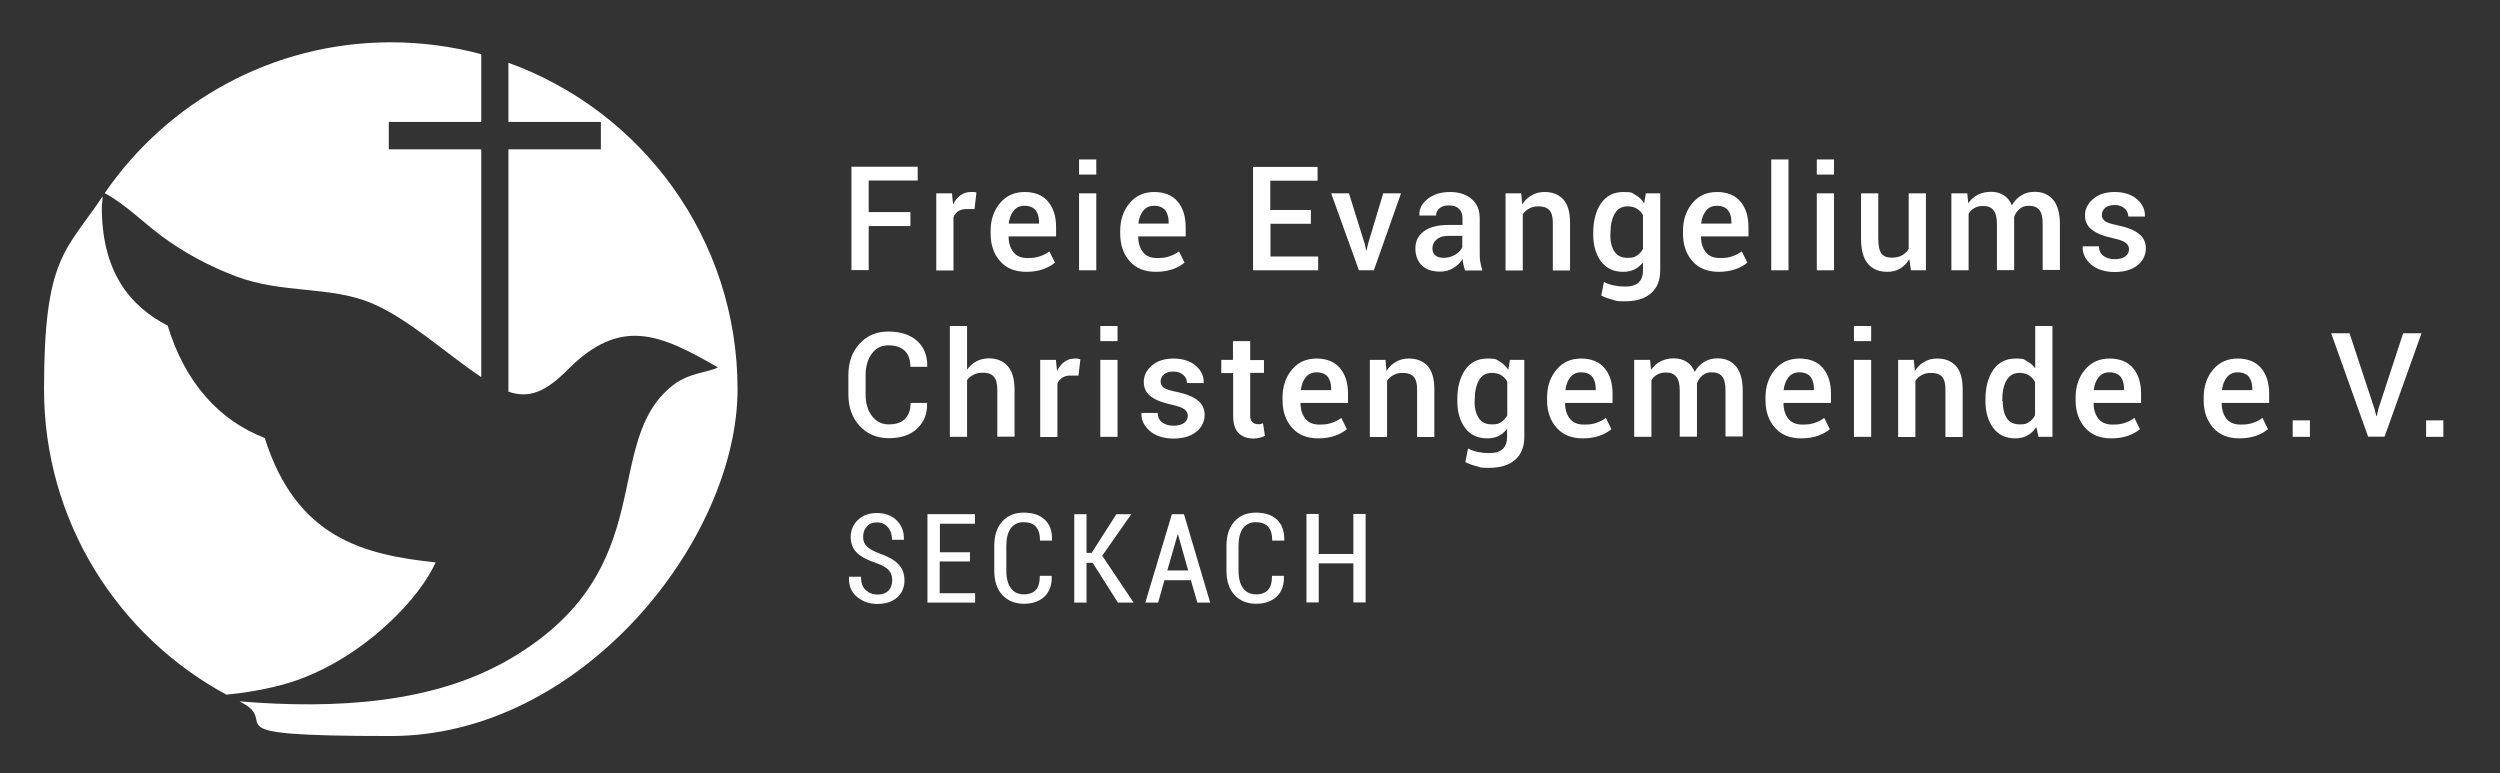 <?xml version="1.0" encoding="UTF-8"?>
<svg xmlns="http://www.w3.org/2000/svg" version="1.1" viewBox="0 0 1306 404">
  <rect x="0" y="0" width="1306" height="404" fill="#333333" stroke="none"/>
  <defs>
    <style>
      .cls-1 {
        fill-rule: evenodd;
      }

      .cls-1, .cls-2 {
        fill: #fff;
      }
    </style>
  </defs>
  <!-- Generator: Adobe Illustrator 28.7.3, SVG Export Plug-In . SVG Version: 1.2.0 Build 164)  -->
  <g>
    <g id="Ebene_1">
      <g>
        <path class="cls-2" d="M466.1,303.1c0-2.1-.6-3.9-1.8-5.2-1.2-1.4-3.3-2.6-6.4-3.7-4.3-1.4-7.7-3.1-10-5.2s-3.5-5-3.5-8.5,1.3-6.6,3.9-9,5.9-3.5,9.9-3.5,7.7,1.3,10.3,3.9c2.6,2.6,3.8,5.9,3.7,9.9v.2h-6.2c0-2.7-.7-4.9-2.2-6.6-1.4-1.7-3.3-2.5-5.7-2.5s-4.1.7-5.3,2.2c-1.3,1.4-1.9,3.2-1.9,5.4s.7,3.7,2,5,3.6,2.5,6.7,3.7c4.2,1.4,7.4,3.2,9.6,5.4,2.2,2.2,3.3,5.1,3.3,8.6s-1.3,6.8-3.9,9-6,3.3-10.2,3.3-7.6-1.2-10.6-3.6-4.5-5.9-4.3-10.4v-.2h6.3c0,3.1.8,5.5,2.5,7s3.7,2.3,6.2,2.3,4.3-.7,5.6-2c1.3-1.4,2-3.2,2-5.5Z"/>
        <path class="cls-2" d="M506.6,293.3h-15.7v16.6h18.5v4.9h-24.9v-46.2h24.8v5h-18.3v14.9h15.7v4.8h-.1Z"/>
        <path class="cls-2" d="M549.4,300.8v.2c.2,4.5-1.1,8.1-3.7,10.6s-6.2,3.8-10.8,3.8-8.5-1.5-11.3-4.6c-2.8-3-4.2-7.3-4.2-12.8v-12.8c0-5.5,1.4-9.7,4.2-12.8,2.8-3.1,6.5-4.6,11.2-4.6s8.4,1.2,11,3.7c2.6,2.4,3.9,6,3.8,10.7v.2h-6.3c0-3.3-.7-5.7-2.2-7.3-1.4-1.6-3.6-2.3-6.5-2.3s-5,1.1-6.6,3.2c-1.5,2.1-2.3,5.2-2.3,9.2v12.9c0,4,.8,7.1,2.4,9.2,1.6,2.1,3.8,3.2,6.7,3.2s4.9-.8,6.3-2.3c1.4-1.5,2.1-4,2.1-7.4h6.2Z"/>
        <path class="cls-2" d="M570.8,294h-3.2v20.8h-6.4v-46.2h6.4v20.2h2.7l12.9-20.2h7.8l-15.2,21.7,16.4,24.5h-8.2l-13.2-20.8Z"/>
        <path class="cls-2" d="M622.1,303.1h-13.8l-3.3,11.7h-6.7l13.9-46.2h6.3l13.7,46.2h-6.7l-3.4-11.7ZM609.8,298h10.9l-5.3-18.8h-.2l-5.4,18.8Z"/>
        <path class="cls-2" d="M670.7,300.8v.2c.2,4.5-1.1,8.1-3.7,10.6s-6.2,3.8-10.8,3.8-8.5-1.5-11.3-4.6c-2.8-3-4.2-7.3-4.2-12.8v-12.8c0-5.5,1.4-9.7,4.2-12.8,2.8-3.1,6.5-4.6,11.2-4.6s8.4,1.2,11,3.7c2.6,2.4,3.9,6,3.8,10.7v.2h-6.3c0-3.3-.7-5.7-2.2-7.3-1.4-1.6-3.6-2.3-6.5-2.3s-5,1.1-6.6,3.2c-1.5,2.1-2.3,5.2-2.3,9.2v12.9c0,4,.8,7.1,2.4,9.2,1.6,2.1,3.8,3.2,6.7,3.2s4.9-.8,6.3-2.3c1.4-1.5,2.1-4,2.1-7.4h6.2Z"/>
        <path class="cls-2" d="M713.4,314.7h-6.4v-20.4h-18.1v20.4h-6.4v-46.2h6.4v20.9h18.1v-20.9h6.4v46.2Z"/>
      </g>
      <path class="cls-1" d="M118.3,362.9c-56.7-30.6-95.3-90.6-95.3-159.6s11.3-71.9,30.6-100.7c0,1.6-.2,3.2-.4,4.8-.3,34.3,14.6,52.6,34.4,62.7,9,29.8,27,49.6,50.7,58.7,16.5,52.3,51.7,61,89.3,65-1.1,2.3-2.3,4.6-3.7,6.9-6.4,10.6-16.8,22-29.1,32-12.4,10-26.8,18.5-42.5,23.6-12.1,3.8-24.9,5.7-34,6.6h0Z"/>
      <path class="cls-1" d="M265.6,32.8c69.8,25.2,119.7,92,119.7,170.5s-81.1,181.2-181.2,181.2-55.1-6.5-79-18.1c50.4,4.1,102,1.2,142.2-22.7,79.1-46.9,46.1-112.6,84.3-142.5,8.6-6.7,19.5-6.8,23.4-9.3-30.2-17.4-50.8-26.6-78.4,1.2-11.6,11.7-20.2,15.2-31,11.5v-126.6h48.3v-14.3h-48.3v-30.9h0Z"/>
      <path class="cls-1" d="M204.2,22.1c16.3,0,32.2,2.2,47.2,6.2v35.4h-48.3v14.3h48.3v119c-18.3-12.2-38.2-30.7-57.5-38.7-21.5-9-46.2-4.7-70.8-14-13.7-5.2-26.9-12.2-38.7-21-10.1-7.5-18.9-16.6-29.7-22.4C87.3,53.4,142.1,22.1,204.2,22.1h0Z"/>
      <g>
        <path class="cls-2" d="M475.6,118.1h-21.8v23h-9v-54h34.6v7.2h-25.6v16.5h21.8v7.3Z"/>
        <path class="cls-2" d="M509.1,109.2h-3.9c-1.8,0-3.2.3-4.4,1-1.2.7-2.1,1.8-2.7,3.2v27.9h-9v-40.3h8.2l.6,5.8c1-2.1,2.3-3.7,3.9-4.8,1.6-1.2,3.4-1.7,5.5-1.7s1.1,0,1.5,0c.5,0,.9.2,1.3.3l-1,8.5Z"/>
        <path class="cls-2" d="M536.2,142c-5.9,0-10.4-1.8-13.7-5.5s-5-8.5-5-14.4v-1.5c0-5.9,1.7-10.7,5-14.6s7.6-5.7,12.8-5.7,9.5,1.7,12.2,5c2.8,3.3,4.2,7.8,4.2,13.3v4.9h-24.8v.2c0,3.3.9,6,2.5,8,1.6,2.1,4.1,3.1,7.4,3.1s4.6-.3,6.4-.9c1.8-.6,3.5-1.4,5-2.6l2.9,5.9c-1.5,1.3-3.6,2.5-6.1,3.4s-5.5,1.4-8.8,1.4ZM535.2,107.5c-2.4,0-4.2.8-5.6,2.5-1.4,1.7-2.3,3.9-2.6,6.6v.2h15.8v-.7c0-2.6-.6-4.7-1.8-6.3-1.3-1.5-3.2-2.3-5.8-2.3Z"/>
        <path class="cls-2" d="M572.7,91.2h-9v-7.9h9v7.9ZM572.7,141.2h-9v-40.2h9v40.2Z"/>
        <path class="cls-2" d="M603.9,142c-5.9,0-10.4-1.8-13.7-5.5s-5-8.5-5-14.4v-1.5c0-5.9,1.7-10.7,5-14.6s7.6-5.7,12.8-5.7,9.5,1.7,12.2,5c2.8,3.3,4.2,7.8,4.2,13.3v4.9h-24.8v.2c0,3.3.9,6,2.5,8,1.6,2.1,4.1,3.1,7.4,3.1s4.6-.3,6.4-.9c1.8-.6,3.5-1.4,5-2.6l2.9,5.9c-1.5,1.3-3.6,2.5-6.1,3.4s-5.5,1.4-8.8,1.4ZM602.9,107.5c-2.4,0-4.2.8-5.6,2.5-1.4,1.7-2.3,3.9-2.6,6.6v.2h15.8v-.7c0-2.6-.6-4.7-1.8-6.3-1.3-1.5-3.2-2.3-5.8-2.3Z"/>
        <path class="cls-2" d="M684.9,116.9h-21.2v17.1h24.9v7.2h-34v-54h33.7v7.2h-24.7v15.3h21.2v7.2h0Z"/>
        <path class="cls-2" d="M713,127.6l.7,3.3h.2l.7-3.3,8-26.6h9.3l-14.2,40.2h-7.8l-14.5-40.2h9.3l8.3,26.6Z"/>
        <path class="cls-2" d="M765.3,141.2c-.3-1-.6-2-.8-3s-.4-1.9-.4-2.9c-1.2,1.9-2.8,3.5-4.9,4.7-2,1.3-4.3,1.9-6.8,1.9-4.2,0-7.4-1.1-9.6-3.2-2.2-2.2-3.4-5.1-3.4-8.9s1.5-6.9,4.6-9.1,7.4-3.2,13-3.2h7v-3.5c0-2.1-.6-3.7-1.8-4.9s-3-1.8-5.3-1.8-3.7.5-4.9,1.5-1.8,2.2-1.8,3.8h-8.7v-.2c-.2-3.2,1.2-6,4.2-8.4s6.9-3.7,11.7-3.7,8.4,1.2,11.3,3.6c2.9,2.4,4.3,5.8,4.3,10.2v17.9c0,1.7,0,3.2.3,4.8s.6,3,1.1,4.5h-9.1ZM754.2,134.7c2.3,0,4.3-.6,6.1-1.7,1.8-1.1,3-2.4,3.6-3.9v-5.9h-7.2c-2.6,0-4.7.6-6.2,1.9s-2.2,2.8-2.2,4.6.5,2.8,1.5,3.7c1.1.9,2.6,1.3,4.4,1.3Z"/>
        <path class="cls-2" d="M794.7,101l.5,5.8c1.3-2.1,3-3.7,5-4.8,2-1.2,4.2-1.7,6.7-1.7,4.2,0,7.4,1.3,9.8,3.9,2.3,2.6,3.5,6.6,3.5,12.1v25h-9v-24.9c0-3.1-.6-5.3-1.8-6.6-1.2-1.3-3-2-5.5-2s-3.6.4-5,1.1-2.5,1.7-3.4,3v29.4h-9v-40.3h8.2Z"/>
        <path class="cls-2" d="M832.3,121.7c0-6.4,1.4-11.6,4.1-15.5,2.7-3.9,6.6-5.9,11.6-5.9s4.5.5,6.3,1.5,3.4,2.5,4.6,4.4l.9-5.2h7.5v40.2c0,5.2-1.6,9.2-4.8,12s-7.7,4.2-13.6,4.2-4.1-.3-6.3-.8-4.3-1.3-6.1-2.2l1.4-7.1c1.5.8,3.2,1.4,5.1,1.8,1.9.4,3.8.6,5.8.6,3.3,0,5.7-.7,7.2-2.1,1.5-1.4,2.3-3.5,2.3-6.4v-4.1c-1.3,1.6-2.8,2.8-4.5,3.7-1.7.8-3.7,1.2-5.9,1.2-4.9,0-8.8-1.8-11.5-5.4-2.7-3.6-4.1-8.3-4.1-14.1v-.8ZM841.2,122.5c0,3.7.7,6.7,2.2,8.9,1.4,2.2,3.7,3.3,6.8,3.3s3.6-.4,4.9-1.2c1.3-.8,2.4-2,3.2-3.5v-17.6c-.8-1.5-1.9-2.6-3.2-3.4s-2.9-1.2-4.8-1.2c-3.1,0-5.4,1.3-6.8,3.9-1.5,2.6-2.2,6-2.2,10.1v.7h-.1Z"/>
        <path class="cls-2" d="M897.9,142c-5.9,0-10.4-1.8-13.7-5.5s-5-8.5-5-14.4v-1.5c0-5.9,1.7-10.7,5-14.6s7.6-5.7,12.8-5.7,9.5,1.7,12.2,5c2.8,3.3,4.2,7.8,4.2,13.3v4.9h-24.8v.2c0,3.3.9,6,2.5,8,1.6,2.1,4.1,3.1,7.4,3.1s4.6-.3,6.4-.9c1.8-.6,3.5-1.4,5-2.6l2.9,5.9c-1.5,1.3-3.6,2.5-6.1,3.4s-5.6,1.4-8.8,1.4ZM896.9,107.5c-2.4,0-4.2.8-5.6,2.5-1.4,1.7-2.3,3.9-2.6,6.6v.2h15.8v-.7c0-2.6-.6-4.7-1.8-6.3-1.3-1.5-3.2-2.3-5.8-2.3Z"/>
        <path class="cls-2" d="M934.3,141.2h-9v-57.9h9v57.9Z"/>
        <path class="cls-2" d="M958.1,91.2h-9v-7.9h9v7.9ZM958.1,141.2h-9v-40.2h9v40.2Z"/>
        <path class="cls-2" d="M997.4,135.3c-1.2,2.2-2.8,3.8-4.8,5-1.9,1.2-4.2,1.7-6.7,1.7-4.3,0-7.7-1.4-10.1-4.2-2.4-2.8-3.6-7.2-3.6-13.2v-23.6h9v23.6c0,3.8.6,6.5,1.7,7.9,1.1,1.4,2.8,2.1,5.2,2.1s4-.4,5.5-1.2,2.6-1.9,3.5-3.4v-29h9v40.2h-7.8l-.9-5.9Z"/>
        <path class="cls-2" d="M1027.7,101l.5,5.2c1.3-1.9,3-3.4,4.9-4.4,2-1,4.3-1.6,6.9-1.6s4.9.6,6.8,1.8c1.9,1.2,3.3,3,4.2,5.3,1.2-2.2,2.9-4,4.9-5.2,2-1.3,4.4-1.9,7.1-1.9,4,0,7.2,1.4,9.6,4.2,2.3,2.8,3.5,7.1,3.5,12.7v23.9h-9v-24c0-3.5-.6-6-1.8-7.4-1.2-1.4-2.9-2.1-5.3-2.1s-3.6.5-4.9,1.6-2.3,2.4-2.9,4.2v27.8h-9v-24c0-3.4-.6-5.8-1.8-7.3-1.2-1.5-3-2.2-5.3-2.2s-3.4.4-4.7,1.1c-1.3.7-2.3,1.7-3,3v29.5h-9v-40.2h8.3Z"/>
        <path class="cls-2" d="M1112.2,130.2c0-1.4-.6-2.5-1.8-3.4-1.2-.9-3.4-1.7-6.7-2.4-4.7-1-8.3-2.4-10.8-4.3s-3.7-4.4-3.7-7.6,1.4-6.2,4.3-8.6c2.8-2.4,6.6-3.6,11.2-3.6s8.7,1.2,11.6,3.7,4.3,5.4,4.2,8.9v.2h-8.7c0-1.6-.6-3-1.9-4.2s-3-1.8-5.2-1.8-3.8.5-5,1.5c-1.1,1-1.7,2.2-1.7,3.6s.5,2.4,1.6,3.3c1.1.8,3.3,1.5,6.6,2.2,4.9,1,8.6,2.4,11.1,4.4,2.5,1.9,3.7,4.5,3.7,7.7s-1.5,6.6-4.5,8.9c-3,2.3-6.9,3.4-11.8,3.4s-9.3-1.3-12.4-4c-3-2.7-4.5-5.7-4.3-9.2v-.2h8.5c0,2.3.9,4,2.5,5.1s3.5,1.6,5.8,1.6,4.1-.5,5.4-1.4c1.4-1.1,2-2.3,2-3.8Z"/>
        <path class="cls-2" d="M484.3,210.5v.2c.2,5.4-1.6,9.8-5.2,13.2-3.6,3.4-8.5,5-14.7,5s-11.4-2.1-15.3-6.4c-3.9-4.2-5.9-9.7-5.9-16.3v-10.3c0-6.6,1.9-12,5.8-16.3s8.9-6.4,15.1-6.4,11.4,1.6,15,4.9c3.6,3.2,5.4,7.7,5.3,13.3v.2h-8.8c0-3.6-1-6.4-2.9-8.3-2-1.9-4.8-2.9-8.6-2.9s-6.6,1.5-8.7,4.4-3.2,6.6-3.2,11v10.4c0,4.5,1.1,8.2,3.3,11.1,2.2,2.9,5.1,4.4,8.9,4.4s6.5-1,8.4-2.9,2.9-4.7,2.9-8.3h8.6Z"/>
        <path class="cls-2" d="M505.1,193.2c1.3-1.9,3-3.3,4.9-4.4,1.9-1,4-1.6,6.4-1.6,4.3,0,7.6,1.3,10,4s3.6,6.8,3.6,12.4v24.5h-9v-24.5c0-3.1-.6-5.4-1.8-6.8-1.2-1.4-3-2.1-5.5-2.1s-3.6.3-5,1-2.6,1.6-3.5,2.8v29.7h-9v-57.9h9v22.9h-.1Z"/>
        <path class="cls-2" d="M563.4,196.2h-3.9c-1.8-.1-3.2.3-4.4,1-1.2.7-2.1,1.8-2.7,3.2v27.9h-9v-40.3h8.2l.6,5.8c1-2.1,2.3-3.7,3.9-4.8,1.6-1.2,3.4-1.7,5.5-1.7s1.1,0,1.5.1c.5.1.9.2,1.3.3l-1,8.5Z"/>
        <path class="cls-2" d="M583.8,178.2h-9v-7.9h9v7.9ZM583.8,228.2h-9v-40.2h9v40.2Z"/>
        <path class="cls-2" d="M620.5,217.2c0-1.4-.6-2.5-1.8-3.4s-3.4-1.7-6.7-2.4c-4.7-1-8.3-2.4-10.8-4.3-2.5-1.9-3.7-4.4-3.7-7.6s1.4-6.2,4.3-8.6c2.8-2.4,6.6-3.6,11.2-3.6s8.7,1.2,11.6,3.7c2.9,2.5,4.3,5.4,4.2,8.9v.2h-8.7c0-1.6-.6-3-1.9-4.2-1.3-1.2-3-1.8-5.2-1.8s-3.8.5-5,1.5c-1.1,1-1.7,2.2-1.7,3.6s.5,2.4,1.6,3.3c1.1.8,3.3,1.5,6.6,2.2,4.9,1,8.6,2.4,11.1,4.4,2.5,1.9,3.7,4.5,3.7,7.7s-1.5,6.6-4.5,8.9c-3,2.3-6.9,3.4-11.8,3.4s-9.3-1.3-12.4-4c-3-2.7-4.5-5.7-4.3-9.2v-.2h8.5c0,2.3.9,4,2.5,5.1s3.5,1.6,5.8,1.6,4.1-.5,5.4-1.4c1.4-1.1,2-2.3,2-3.8Z"/>
        <path class="cls-2" d="M653.1,178.3v9.8h7.2v6.7h-7.2v22.2c0,1.7.4,2.8,1.1,3.5.7.7,1.7,1.1,2.9,1.1s1,0,1.4-.1c.5-.1.9-.2,1.3-.4l1,6.6c-.8.4-1.7.7-2.7,1-1.1.2-2.1.4-3.3.4-3.3,0-5.9-1-7.8-2.9-1.9-1.9-2.8-5-2.8-9.1v-22.2h-6.2v-6.9h6.1v-9.8h9Z"/>
        <path class="cls-2" d="M688.7,229c-5.9,0-10.4-1.8-13.7-5.5s-5-8.5-5-14.4v-1.5c0-5.9,1.7-10.7,5-14.6s7.6-5.7,12.8-5.7,9.5,1.7,12.2,5c2.8,3.3,4.2,7.8,4.2,13.3v4.9h-24.8v.2c0,3.3.9,6,2.5,8,1.6,2.1,4.1,3.1,7.4,3.1s4.6-.3,6.4-.9c1.8-.6,3.5-1.4,5-2.6l2.9,5.9c-1.5,1.3-3.6,2.5-6.1,3.4s-5.5,1.4-8.8,1.4ZM687.8,194.5c-2.4,0-4.2.8-5.6,2.5-1.4,1.7-2.3,3.9-2.6,6.6v.2h15.8v-.7c0-2.6-.6-4.7-1.8-6.3-1.3-1.5-3.2-2.3-5.8-2.3Z"/>
        <path class="cls-2" d="M723.8,188l.5,5.8c1.3-2.1,3-3.7,5-4.8,2-1.2,4.2-1.7,6.7-1.7,4.2,0,7.4,1.3,9.8,3.9,2.3,2.6,3.5,6.6,3.5,12.1v25h-9v-24.9c0-3.1-.6-5.3-1.8-6.6s-3-2-5.5-2-3.6.4-5,1.1c-1.4.7-2.5,1.7-3.4,3v29.4h-9v-40.3h8.2Z"/>
        <path class="cls-2" d="M761.3,208.7c0-6.4,1.4-11.6,4.1-15.5,2.7-3.9,6.6-5.9,11.6-5.9s4.5.5,6.3,1.5,3.4,2.5,4.6,4.4l.9-5.2h7.5v40.2c0,5.2-1.6,9.2-4.8,12s-7.7,4.2-13.6,4.2-4.1-.3-6.3-.8-4.3-1.3-6.1-2.2l1.4-7.1c1.5.8,3.2,1.4,5.1,1.8,1.9.4,3.8.6,5.8.6,3.3,0,5.7-.7,7.2-2.1,1.5-1.4,2.3-3.5,2.3-6.4v-4.1c-1.3,1.6-2.8,2.8-4.5,3.7-1.7.8-3.7,1.2-5.9,1.2-4.9,0-8.8-1.8-11.5-5.4-2.7-3.6-4.1-8.3-4.1-14.1v-.8ZM770.3,209.5c0,3.7.7,6.7,2.2,8.9,1.4,2.2,3.7,3.3,6.8,3.3s3.6-.4,4.9-1.2c1.3-.8,2.4-2,3.2-3.5v-17.6c-.8-1.5-1.9-2.6-3.2-3.4-1.3-.8-2.9-1.2-4.8-1.2-3.1,0-5.4,1.3-6.8,3.9-1.5,2.6-2.2,6-2.2,10.1v.7h-.1Z"/>
        <path class="cls-2" d="M826.9,229c-5.9,0-10.4-1.8-13.7-5.5s-5-8.5-5-14.4v-1.5c0-5.9,1.7-10.7,5-14.6s7.6-5.7,12.8-5.7,9.5,1.7,12.2,5c2.8,3.3,4.2,7.8,4.2,13.3v4.9h-24.8v.2c0,3.3.9,6,2.5,8,1.6,2.1,4.1,3.1,7.4,3.1s4.6-.3,6.4-.9c1.8-.6,3.5-1.4,5-2.6l2.9,5.9c-1.5,1.3-3.6,2.5-6.1,3.4s-5.5,1.4-8.8,1.4ZM826,194.5c-2.4,0-4.2.8-5.6,2.5-1.4,1.7-2.3,3.9-2.6,6.6v.2h15.8v-.7c0-2.6-.6-4.7-1.8-6.3-1.3-1.5-3.2-2.3-5.8-2.3Z"/>
        <path class="cls-2" d="M862,188l.5,5.2c1.3-1.9,3-3.4,4.9-4.4,2-1,4.3-1.6,6.9-1.6s4.9.6,6.8,1.8c1.9,1.2,3.3,3,4.2,5.3,1.2-2.2,2.9-4,4.9-5.2,2-1.3,4.4-1.9,7.1-1.9,4,0,7.2,1.4,9.6,4.2,2.3,2.8,3.5,7.1,3.5,12.7v23.9h-9v-24c0-3.5-.6-6-1.8-7.4s-2.9-2.1-5.3-2.1-3.6.5-4.9,1.6-2.3,2.4-2.9,4.2v27.8h-9v-24c0-3.4-.6-5.8-1.8-7.3s-3-2.2-5.3-2.2-3.4.4-4.7,1.1c-1.3.7-2.3,1.7-3,3v29.5h-9v-40.2h8.3Z"/>
        <path class="cls-2" d="M941,229c-5.9,0-10.4-1.8-13.7-5.5s-5-8.5-5-14.4v-1.5c0-5.9,1.7-10.7,5-14.6s7.6-5.7,12.8-5.7,9.5,1.7,12.2,5c2.8,3.3,4.2,7.8,4.2,13.3v4.9h-24.8v.2c0,3.3.9,6,2.5,8,1.6,2.1,4.1,3.1,7.4,3.1s4.6-.3,6.4-.9c1.8-.6,3.5-1.4,5-2.6l2.9,5.9c-1.5,1.3-3.6,2.5-6.1,3.4s-5.5,1.4-8.8,1.4ZM940,194.5c-2.4,0-4.2.8-5.6,2.5-1.4,1.7-2.3,3.9-2.6,6.6v.2h15.8v-.7c0-2.6-.6-4.7-1.8-6.3-1.3-1.5-3.2-2.3-5.8-2.3Z"/>
        <path class="cls-2" d="M977.5,178.2h-9v-7.9h9v7.9ZM977.5,228.2h-9v-40.2h9v40.2Z"/>
        <path class="cls-2" d="M999.8,188l.5,5.8c1.3-2.1,3-3.7,5-4.8,2-1.2,4.2-1.7,6.7-1.7,4.2,0,7.4,1.3,9.8,3.9,2.3,2.6,3.5,6.6,3.5,12.1v25h-9v-24.9c0-3.1-.6-5.3-1.8-6.6s-3-2-5.5-2-3.6.4-5,1.1c-1.4.7-2.5,1.7-3.4,3v29.4h-9v-40.3h8.2Z"/>
        <path class="cls-2" d="M1037.2,208.7c0-6.4,1.4-11.6,4.1-15.5s6.6-5.9,11.6-5.9,4.1.4,5.8,1.3c1.7.9,3.2,2.1,4.5,3.8v-22.1h9v57.9h-7.3l-1.1-5.1c-1.3,1.9-2.8,3.4-4.7,4.4-1.8,1-3.9,1.5-6.3,1.5-4.9,0-8.8-1.8-11.5-5.4-2.7-3.6-4.1-8.3-4.1-14.1v-.8ZM1046.2,209.5c0,3.7.7,6.7,2.1,8.9s3.7,3.3,6.8,3.3,3.5-.4,4.8-1.2,2.4-2,3.2-3.5v-17.5c-.8-1.5-1.9-2.6-3.3-3.5-1.3-.8-2.9-1.2-4.8-1.2-3.1,0-5.3,1.3-6.8,3.9-1.5,2.6-2.2,6-2.2,10.1v.7h.2Z"/>
        <path class="cls-2" d="M1103,229c-5.9,0-10.4-1.8-13.7-5.5-3.3-3.7-5-8.5-5-14.4v-1.5c0-5.9,1.7-10.7,5-14.6s7.6-5.7,12.8-5.7,9.5,1.7,12.2,5c2.8,3.3,4.2,7.8,4.2,13.3v4.9h-24.8v.2c0,3.3.9,6,2.5,8,1.6,2.1,4.1,3.1,7.4,3.1s4.6-.3,6.4-.9c1.8-.6,3.5-1.4,5-2.6l2.9,5.9c-1.5,1.3-3.6,2.5-6.1,3.4s-5.5,1.4-8.8,1.4ZM1102,194.5c-2.4,0-4.2.8-5.6,2.5s-2.3,3.9-2.6,6.6v.2h15.8v-.7c0-2.6-.6-4.7-1.8-6.3-1.3-1.5-3.2-2.3-5.8-2.3Z"/>
        <path class="cls-2" d="M1169.9,229c-5.9,0-10.4-1.8-13.7-5.5-3.3-3.7-5-8.5-5-14.4v-1.5c0-5.9,1.7-10.7,5-14.6s7.6-5.7,12.8-5.7,9.5,1.7,12.2,5c2.8,3.3,4.2,7.8,4.2,13.3v4.9h-24.8v.2c0,3.3.9,6,2.5,8,1.6,2.1,4.1,3.1,7.4,3.1s4.6-.3,6.4-.9c1.8-.6,3.5-1.4,5-2.6l2.9,5.9c-1.5,1.3-3.6,2.5-6.1,3.4s-5.5,1.4-8.8,1.4ZM1169,194.5c-2.4,0-4.2.8-5.6,2.5s-2.3,3.9-2.6,6.6v.2h15.8v-.7c0-2.6-.6-4.7-1.8-6.3-1.3-1.5-3.2-2.3-5.8-2.3Z"/>
        <path class="cls-2" d="M1206.7,228.2h-9v-8.6h9v8.6Z"/>
        <path class="cls-2" d="M1240.4,213.5l1,3.9h.2l.9-3.9,12.9-39.4h9.6l-19.3,54h-8.6l-19.3-54h9.6l13,39.4Z"/>
        <path class="cls-2" d="M1276.4,228.2h-9v-8.6h9v8.6Z"/>
      </g>
    </g>
  </g>
</svg>